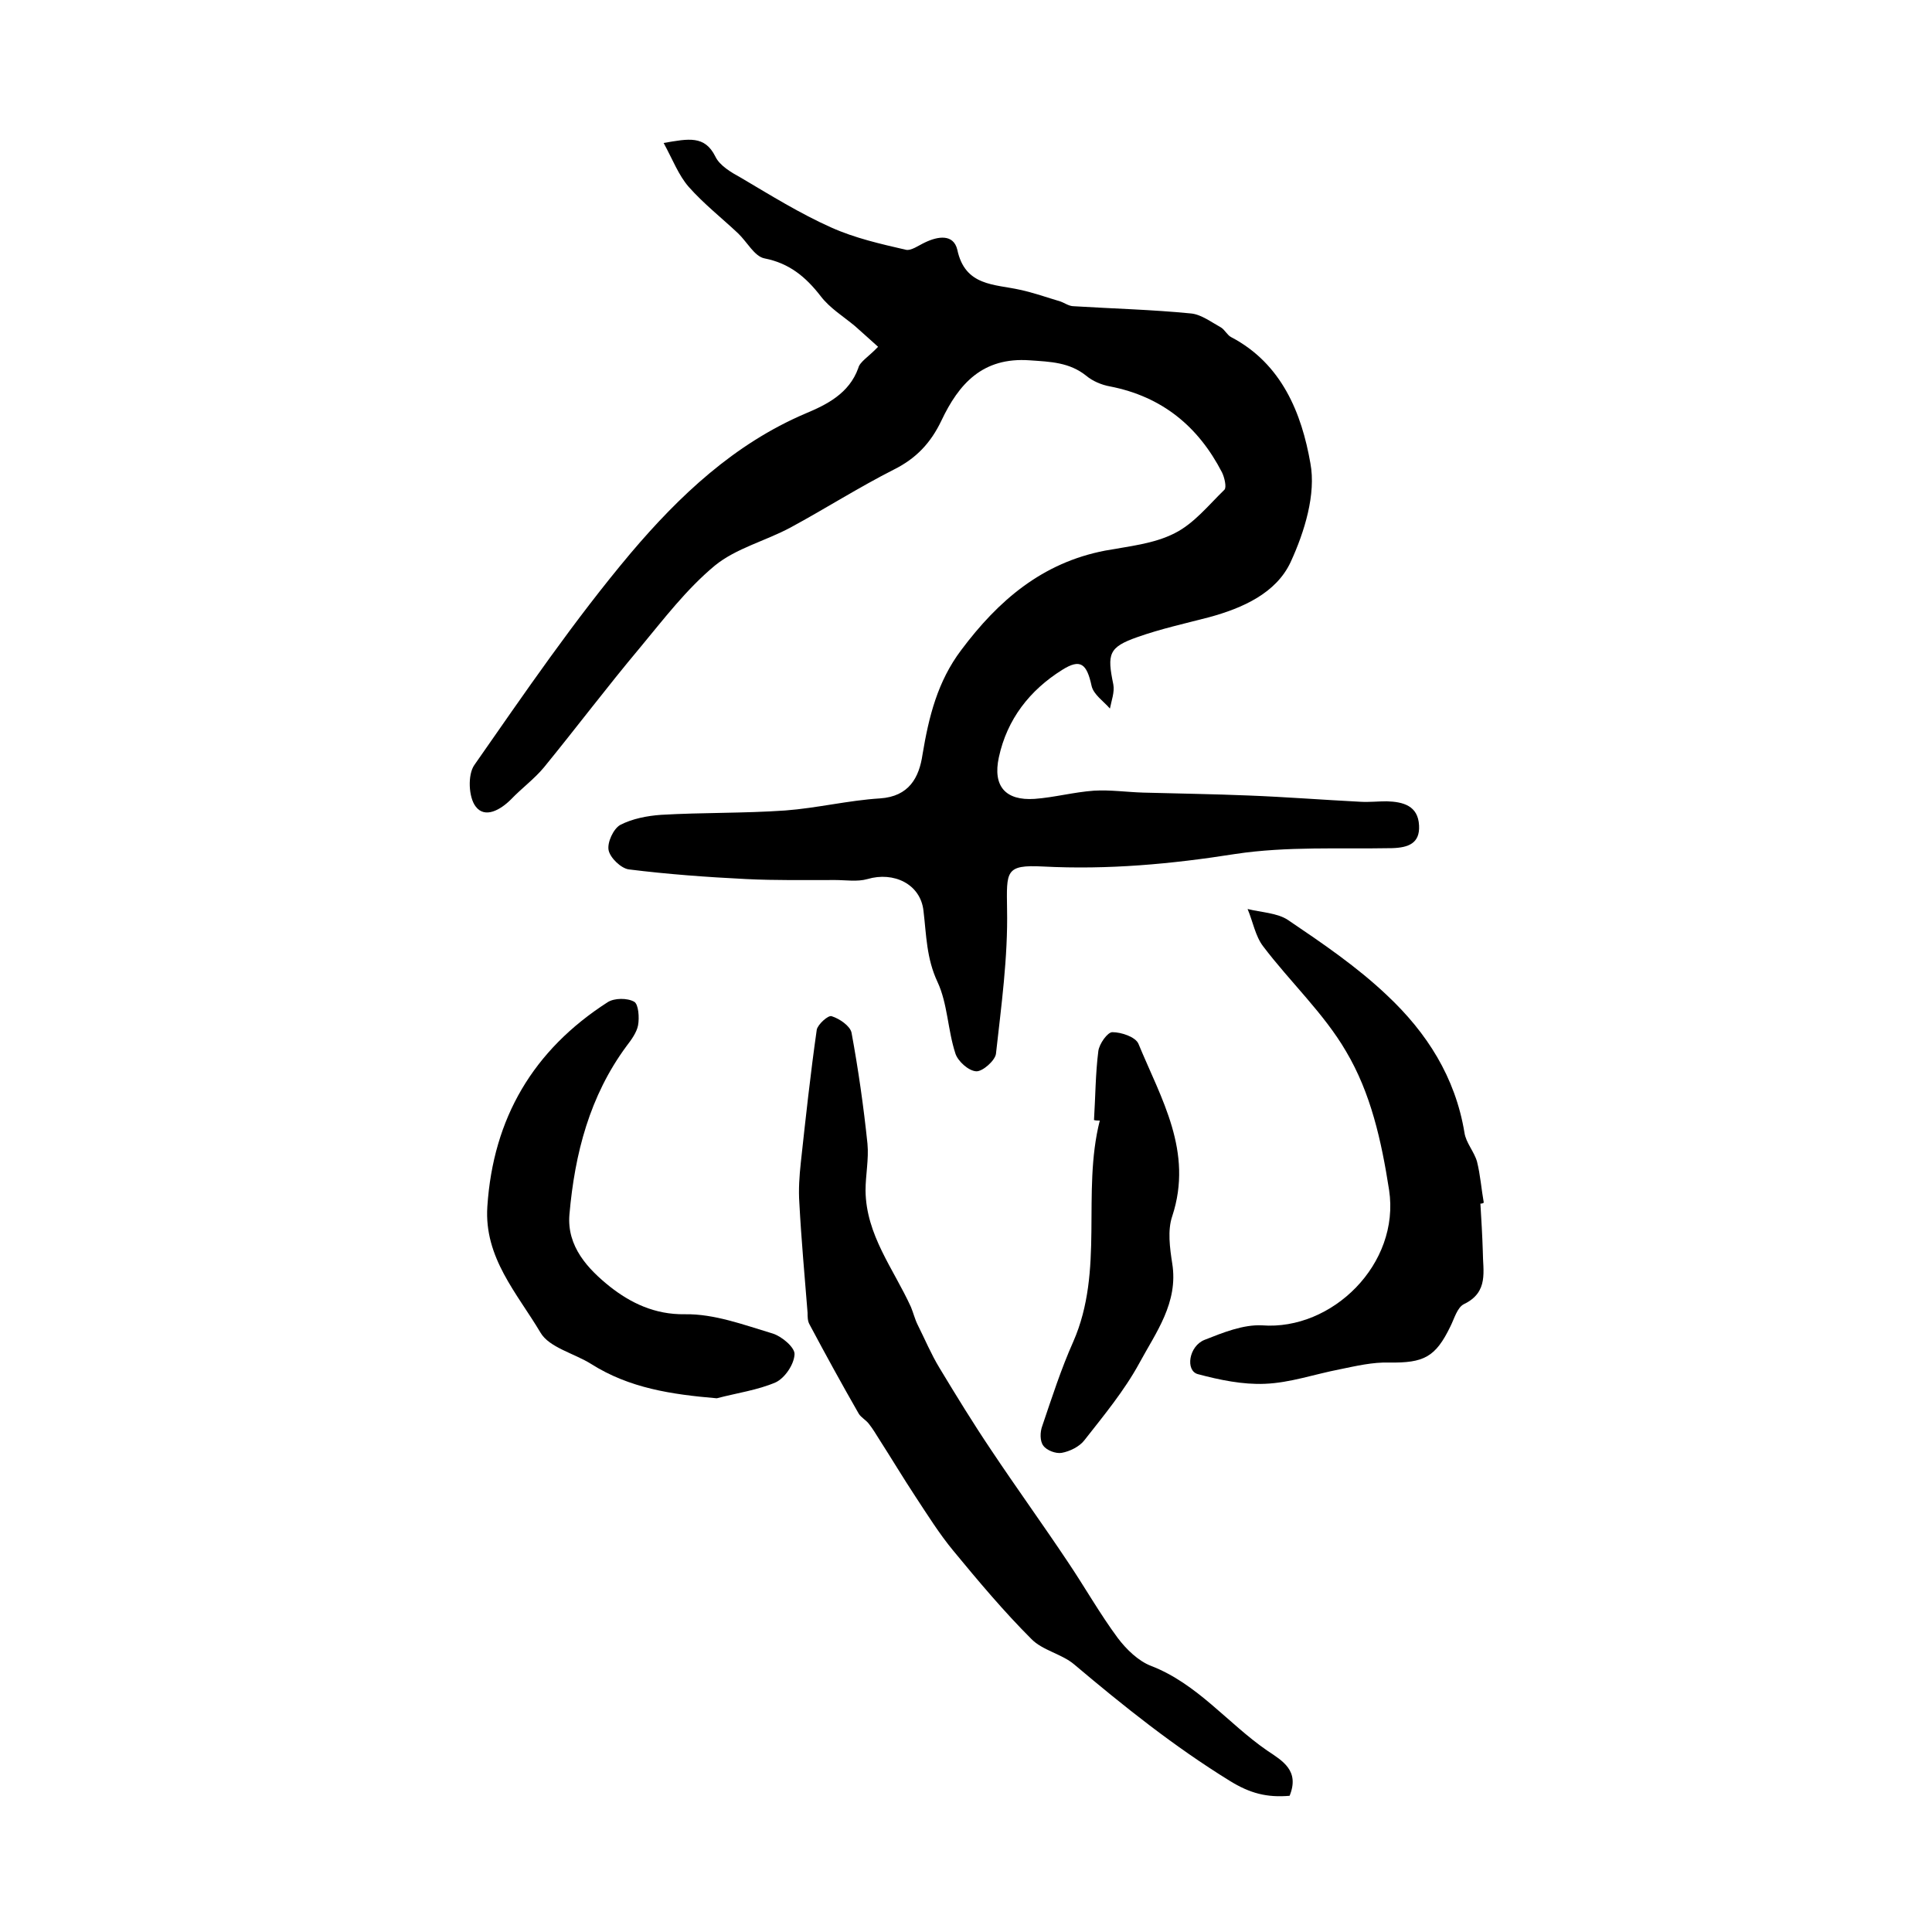 <?xml version="1.0" encoding="utf-8"?>
<!-- Generator: Adobe Illustrator 22.0.0, SVG Export Plug-In . SVG Version: 6.00 Build 0)  -->
<svg version="1.1" id="图层_1" xmlns="http://www.w3.org/2000/svg" xmlns:xlink="http://www.w3.org/1999/xlink" x="0px" y="0px"
	 viewBox="0 0 400 400" style="enable-background:new 0 0 400 400;" xml:space="preserve">
<style type="text/css">
	.st0{fill:#FFFFFF;}
</style>
<g>
	
	<path d="M181.8,71.8c-1.7-1.5-3.3-3-4.8-4.3c-2.4-2-5.2-3.7-7.1-6.2c-3.1-4-6.5-6.8-11.6-7.8c-2.1-0.4-3.6-3.4-5.5-5.2
		c-3.4-3.2-7.1-6.1-10.2-9.6c-2.1-2.4-3.3-5.6-5.2-9.1c5.2-0.9,8.5-1.6,10.7,2.8c0.9,1.9,3.3,3.3,5.3,4.4
		c6.1,3.6,12.2,7.4,18.7,10.3c4.9,2.2,10.2,3.4,15.4,4.6c1.1,0.3,2.7-0.9,4-1.5c2.7-1.3,5.9-1.8,6.7,1.5c1.6,7.6,7.7,7.1,13,8.3
		c2.8,0.6,5.6,1.6,8.3,2.4c0.9,0.3,1.8,1,2.8,1c8.1,0.5,16.2,0.7,24.3,1.5c2.1,0.2,4.2,1.8,6.2,2.9c0.8,0.5,1.3,1.6,2.1,2
		c10.5,5.5,14.6,15.8,16.4,26.1c1.2,6.4-1.2,14.2-4.1,20.5c-3,6.4-9.9,9.5-16.9,11.4c-5,1.3-10,2.4-14.8,4.1c-6,2.1-6.3,3.5-5,9.8
		c0.3,1.6-0.4,3.4-0.7,5c-1.3-1.5-3.4-2.9-3.8-4.7c-1-4.6-2.3-5.7-6.1-3.3c-6.7,4.2-11.4,10.2-13.1,18.1c-1.3,6,1.4,9,7.4,8.6
		c4.1-0.3,8.1-1.4,12.3-1.7c3.4-0.2,6.8,0.3,10.2,0.4c7.3,0.2,14.5,0.3,21.8,0.6c7.7,0.3,15.4,0.9,23.2,1.3c1.8,0.1,3.6-0.1,5.4-0.1
		c3.4,0.1,6.5,0.9,6.7,5c0.2,3.7-2.2,4.6-5.6,4.7c-10.8,0.2-21.8-0.4-32.4,1.2c-13.3,2.1-26.4,3.3-39.9,2.6c-7.8-0.4-7.5,1-7.4,8.8
		c0.2,10-1.2,20.1-2.3,30c-0.2,1.4-2.8,3.7-4.1,3.6c-1.6-0.1-3.8-2.1-4.3-3.7c-1.6-4.9-1.6-10.3-3.7-14.8c-2.3-4.9-2.3-9.7-2.9-14.7
		c-0.6-5.6-6.2-8.2-11.6-6.6c-2.1,0.6-4.5,0.2-6.7,0.2c-6.1,0-12.3,0.1-18.4-0.2c-8.1-0.4-16.3-1-24.3-2c-1.6-0.2-3.9-2.4-4.2-4
		c-0.3-1.6,1-4.4,2.4-5.2c2.5-1.3,5.6-1.9,8.5-2.1c8.6-0.5,17.1-0.3,25.7-0.9c6.6-0.5,13.1-2.1,19.6-2.5c6-0.4,8.1-4.3,8.8-9.1
		c1.3-7.8,3.1-15.1,8-21.6c7.7-10.3,16.8-18.1,29.8-20.6c4.9-0.9,10.1-1.4,14.4-3.6c4-2,7-5.8,10.3-9c0.5-0.5,0-2.6-0.5-3.6
		c-4.9-9.5-12.4-15.7-23.2-17.8c-1.7-0.3-3.6-1.1-4.9-2.2c-3.5-2.8-7.4-2.9-11.7-3.2c-9.8-0.7-14.7,4.9-18.3,12.5
		c-2.2,4.6-5.2,7.8-9.8,10.1c-7.3,3.7-14.2,8.1-21.4,12c-5.2,2.8-11.3,4.3-15.7,7.9c-5.9,4.9-10.6,11.1-15.5,17
		c-6.8,8.1-13.2,16.6-19.9,24.8c-2,2.4-4.6,4.3-6.8,6.6c-2.2,2.2-5.4,4-7.3,1.5c-1.5-1.9-1.7-6.6-0.3-8.6
		c10.4-14.9,20.7-30,32.4-43.9c10-11.8,21.4-22.6,36.2-28.9c4.3-1.8,9-4.1,10.9-9.4C178,74.9,179.8,73.9,181.8,71.8z"/>
	<path d="M267,371.8c-4.7,0.4-8.2-0.5-12.4-3.1c-11.5-7.1-21.9-15.4-32.2-24.1c-2.6-2.2-6.6-2.9-8.9-5.3
		c-5.7-5.7-10.9-11.9-16.1-18.2c-2.9-3.5-5.4-7.5-7.9-11.3c-2.5-3.8-4.9-7.8-7.4-11.7c-0.7-1.1-1.4-2.3-2.2-3.3
		c-0.6-0.8-1.6-1.3-2.1-2.1c-3.5-6.1-6.9-12.3-10.2-18.5c-0.4-0.7-0.4-1.6-0.4-2.4c-0.6-7.6-1.3-15.1-1.7-22.7
		c-0.2-2.8,0-5.6,0.3-8.4c1-9.2,2-18.4,3.3-27.5c0.2-1.1,2.4-3.1,3.1-2.8c1.6,0.5,3.8,2,4.1,3.4c1.4,7.6,2.5,15.3,3.3,23
		c0.3,3.2-0.4,6.5-0.4,9.7c0.1,9.2,5.8,16.2,9.4,24.1c0.5,1.2,0.8,2.5,1.4,3.7c1.5,3,2.8,6.1,4.5,8.9c3.5,5.8,7,11.5,10.7,17
		c5.2,7.8,10.7,15.4,15.9,23.2c3.5,5.2,6.6,10.7,10.3,15.7c1.8,2.4,4.3,4.8,6.9,5.8c9.6,3.7,15.9,11.9,24,17.5
		C265.6,364.6,269.1,366.6,267,371.8z"/>
	<path d="M306.5,249.2c0.2,3.3,0.4,6.6,0.5,9.9c0,4,1.3,8.4-3.9,10.9c-1.4,0.7-2,3-2.8,4.6c-3.1,6.4-5.5,7.6-12.7,7.5
		c-3.4-0.1-6.8,0.7-10.2,1.4c-5.2,1-10.3,2.8-15.5,3c-4.6,0.2-9.4-0.8-13.9-2c-2.6-0.7-1.9-5.8,1.4-7.1c3.8-1.5,8-3.2,11.9-3
		c14.5,1.1,28.6-12.7,26.3-28c-1.6-10.3-3.8-20.1-8.9-28.7c-4.6-7.9-11.6-14.4-17.2-21.8c-1.6-2.1-2.1-5.1-3.2-7.7
		c2.8,0.7,6.2,0.8,8.4,2.3c7.1,4.8,14.3,9.7,20.5,15.6c8.2,7.7,14.1,16.9,16,28.4c0.3,2.1,2,3.9,2.6,6c0.7,2.8,0.9,5.7,1.4,8.5
		C306.9,249.2,306.7,249.2,306.5,249.2z"/>
	<path d="M148.4,289.5c-9.4-0.8-18.1-2.1-26-7.1c-3.5-2.2-8.7-3.4-10.5-6.5c-4.8-8.1-11.7-15.5-11-26.1c1.2-18.3,9.5-32.4,24.9-42.3
		c1.4-0.9,4.1-0.9,5.5-0.1c0.9,0.5,1.1,3.3,0.8,4.9c-0.3,1.5-1.4,3-2.4,4.3c-7.6,10.3-10.7,22.2-11.8,34.8c-0.6,6.7,3.9,11.4,8.4,15
		c4.2,3.3,9.2,5.8,15.5,5.7c6.1-0.1,12.2,2.2,18.2,4c1.9,0.6,4.6,2.9,4.5,4.3c-0.1,2.1-2,4.9-3.9,5.8
		C156.9,287.8,152.6,288.4,148.4,289.5z"/>
	<path d="M226.5,231.9c0.3-4.8,0.3-9.6,0.9-14.3c0.2-1.5,1.9-3.9,2.9-3.9c1.9,0,4.8,1,5.4,2.4c4.7,11.4,11.4,22.3,7,35.7
		c-1,2.9-0.5,6.6,0,9.8c1.3,8.1-3.4,14.3-6.8,20.6c-3.1,5.7-7.4,10.9-11.4,16c-1,1.3-3,2.3-4.7,2.6c-1.2,0.2-3.1-0.5-3.8-1.5
		c-0.7-0.9-0.7-2.8-0.2-4.1c2-5.9,3.9-11.8,6.4-17.4c6.5-14.8,1.7-30.8,5.5-45.8C227.3,232,226.9,232,226.5,231.9z"/>
</g>
</svg>
